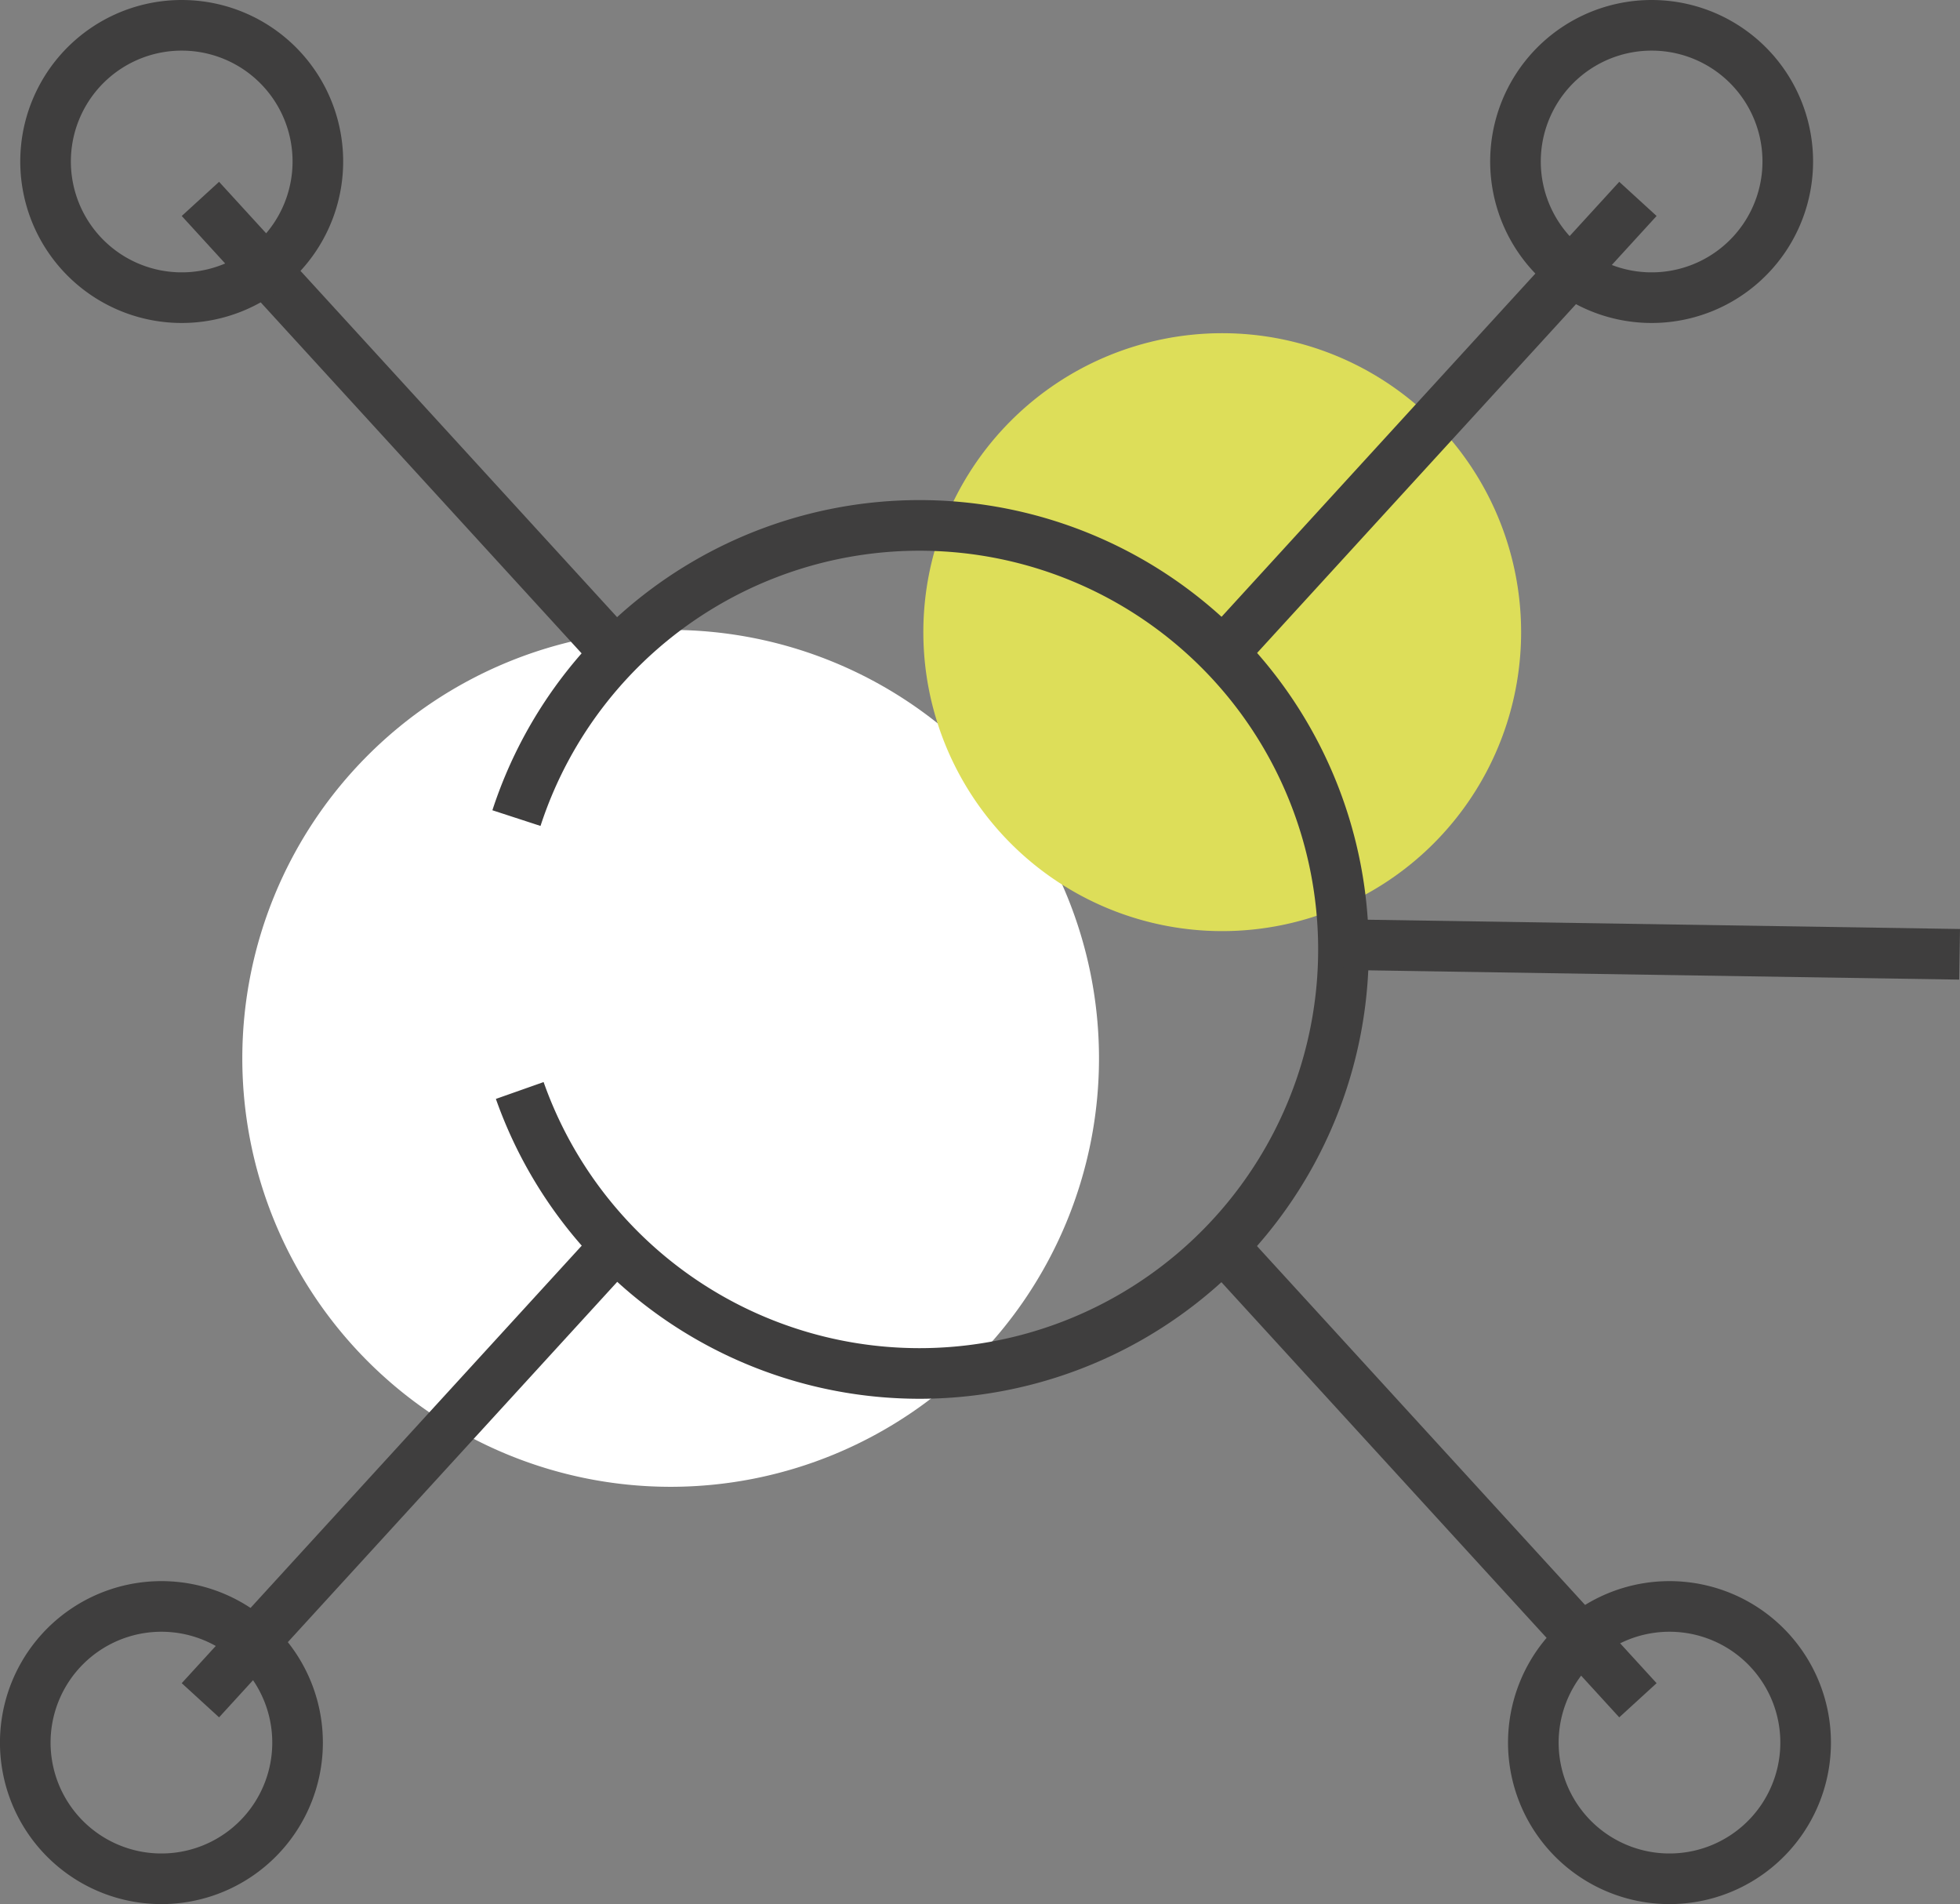 <svg xmlns="http://www.w3.org/2000/svg" xmlns:xlink="http://www.w3.org/1999/xlink" width="59.485" height="57.773" viewBox="0 0 59.485 57.773">
  <rect x="0" y="0" width="59.485" height="57.773" fill="#808080" stroke="none"/>
  <defs>
    <clipPath id="clip-path">
      <rect id="Rectangle_5200" data-name="Rectangle 5200" width="59.485" height="57.773" transform="translate(0 0)" fill="none"/>
    </clipPath>
  </defs>
  <g id="besoin-2" transform="translate(0 0)" clip-path="url(#clip-path)">
    <path id="Tracé_15098" data-name="Tracé 15098" d="M33.354,32.113a13,13,0,1,1-13-13,13,13,0,0,1,13,13" fill="#fff"/>
    <path id="Tracé_15099" data-name="Tracé 15099" d="M28.023,19.181a9.071,9.071,0,1,1,9.071,9.071,9.071,9.071,0,0,1-9.071-9.071" fill="#ddde59"/>
    <path id="Tracé_15100" data-name="Tracé 15100" d="M15.674,24.823a12.866,12.866,0,1,1,.1,8.265" fill="none" stroke="#3f3e3e" stroke-miterlimit="10" stroke-width="1.536"/>
    <line id="Ligne_154" data-name="Ligne 154" x2="12.616" y2="13.796" transform="translate(6.082 6.035)" fill="none" stroke="#3f3e3e" stroke-miterlimit="10" stroke-width="1.536"/>
    <line id="Ligne_155" data-name="Ligne 155" x1="12.616" y2="13.796" transform="translate(37.094 6.035)" fill="none" stroke="#3f3e3e" stroke-miterlimit="10" stroke-width="1.536"/>
    <line id="Ligne_156" data-name="Ligne 156" x1="12.616" y1="13.796" transform="translate(37.094 37.794)" fill="none" stroke="#3f3e3e" stroke-miterlimit="10" stroke-width="1.536"/>
    <line id="Ligne_157" data-name="Ligne 157" x1="18.693" y1="0.293" transform="translate(40.78 28.663)" fill="none" stroke="#3f3e3e" stroke-miterlimit="10" stroke-width="1.536"/>
    <line id="Ligne_158" data-name="Ligne 158" y1="13.796" x2="12.616" transform="translate(6.082 37.794)" fill="none" stroke="#3f3e3e" stroke-miterlimit="10" stroke-width="1.536"/>
    <path id="Tracé_15101" data-name="Tracé 15101" d="M9.647,4.9A4.132,4.132,0,1,1,5.516.768,4.131,4.131,0,0,1,9.647,4.9Z" fill="none" stroke="#3f3e3e" stroke-miterlimit="10" stroke-width="1.536"/>
    <path id="Tracé_15102" data-name="Tracé 15102" d="M9.031,52.874A4.132,4.132,0,1,1,4.9,48.743,4.131,4.131,0,0,1,9.031,52.874Z" fill="none" stroke="#3f3e3e" stroke-miterlimit="10" stroke-width="1.536"/>
    <path id="Tracé_15103" data-name="Tracé 15103" d="M54.8,52.874a4.132,4.132,0,1,1-4.131-4.131A4.131,4.131,0,0,1,54.8,52.874Z" fill="none" stroke="#3f3e3e" stroke-miterlimit="10" stroke-width="1.536"/>
    <path id="Tracé_15104" data-name="Tracé 15104" d="M54.258,4.9A4.132,4.132,0,1,1,50.127.768,4.131,4.131,0,0,1,54.258,4.9Z" fill="none" stroke="#3f3e3e" stroke-miterlimit="10" stroke-width="1.536"/>
  </g>
</svg>
